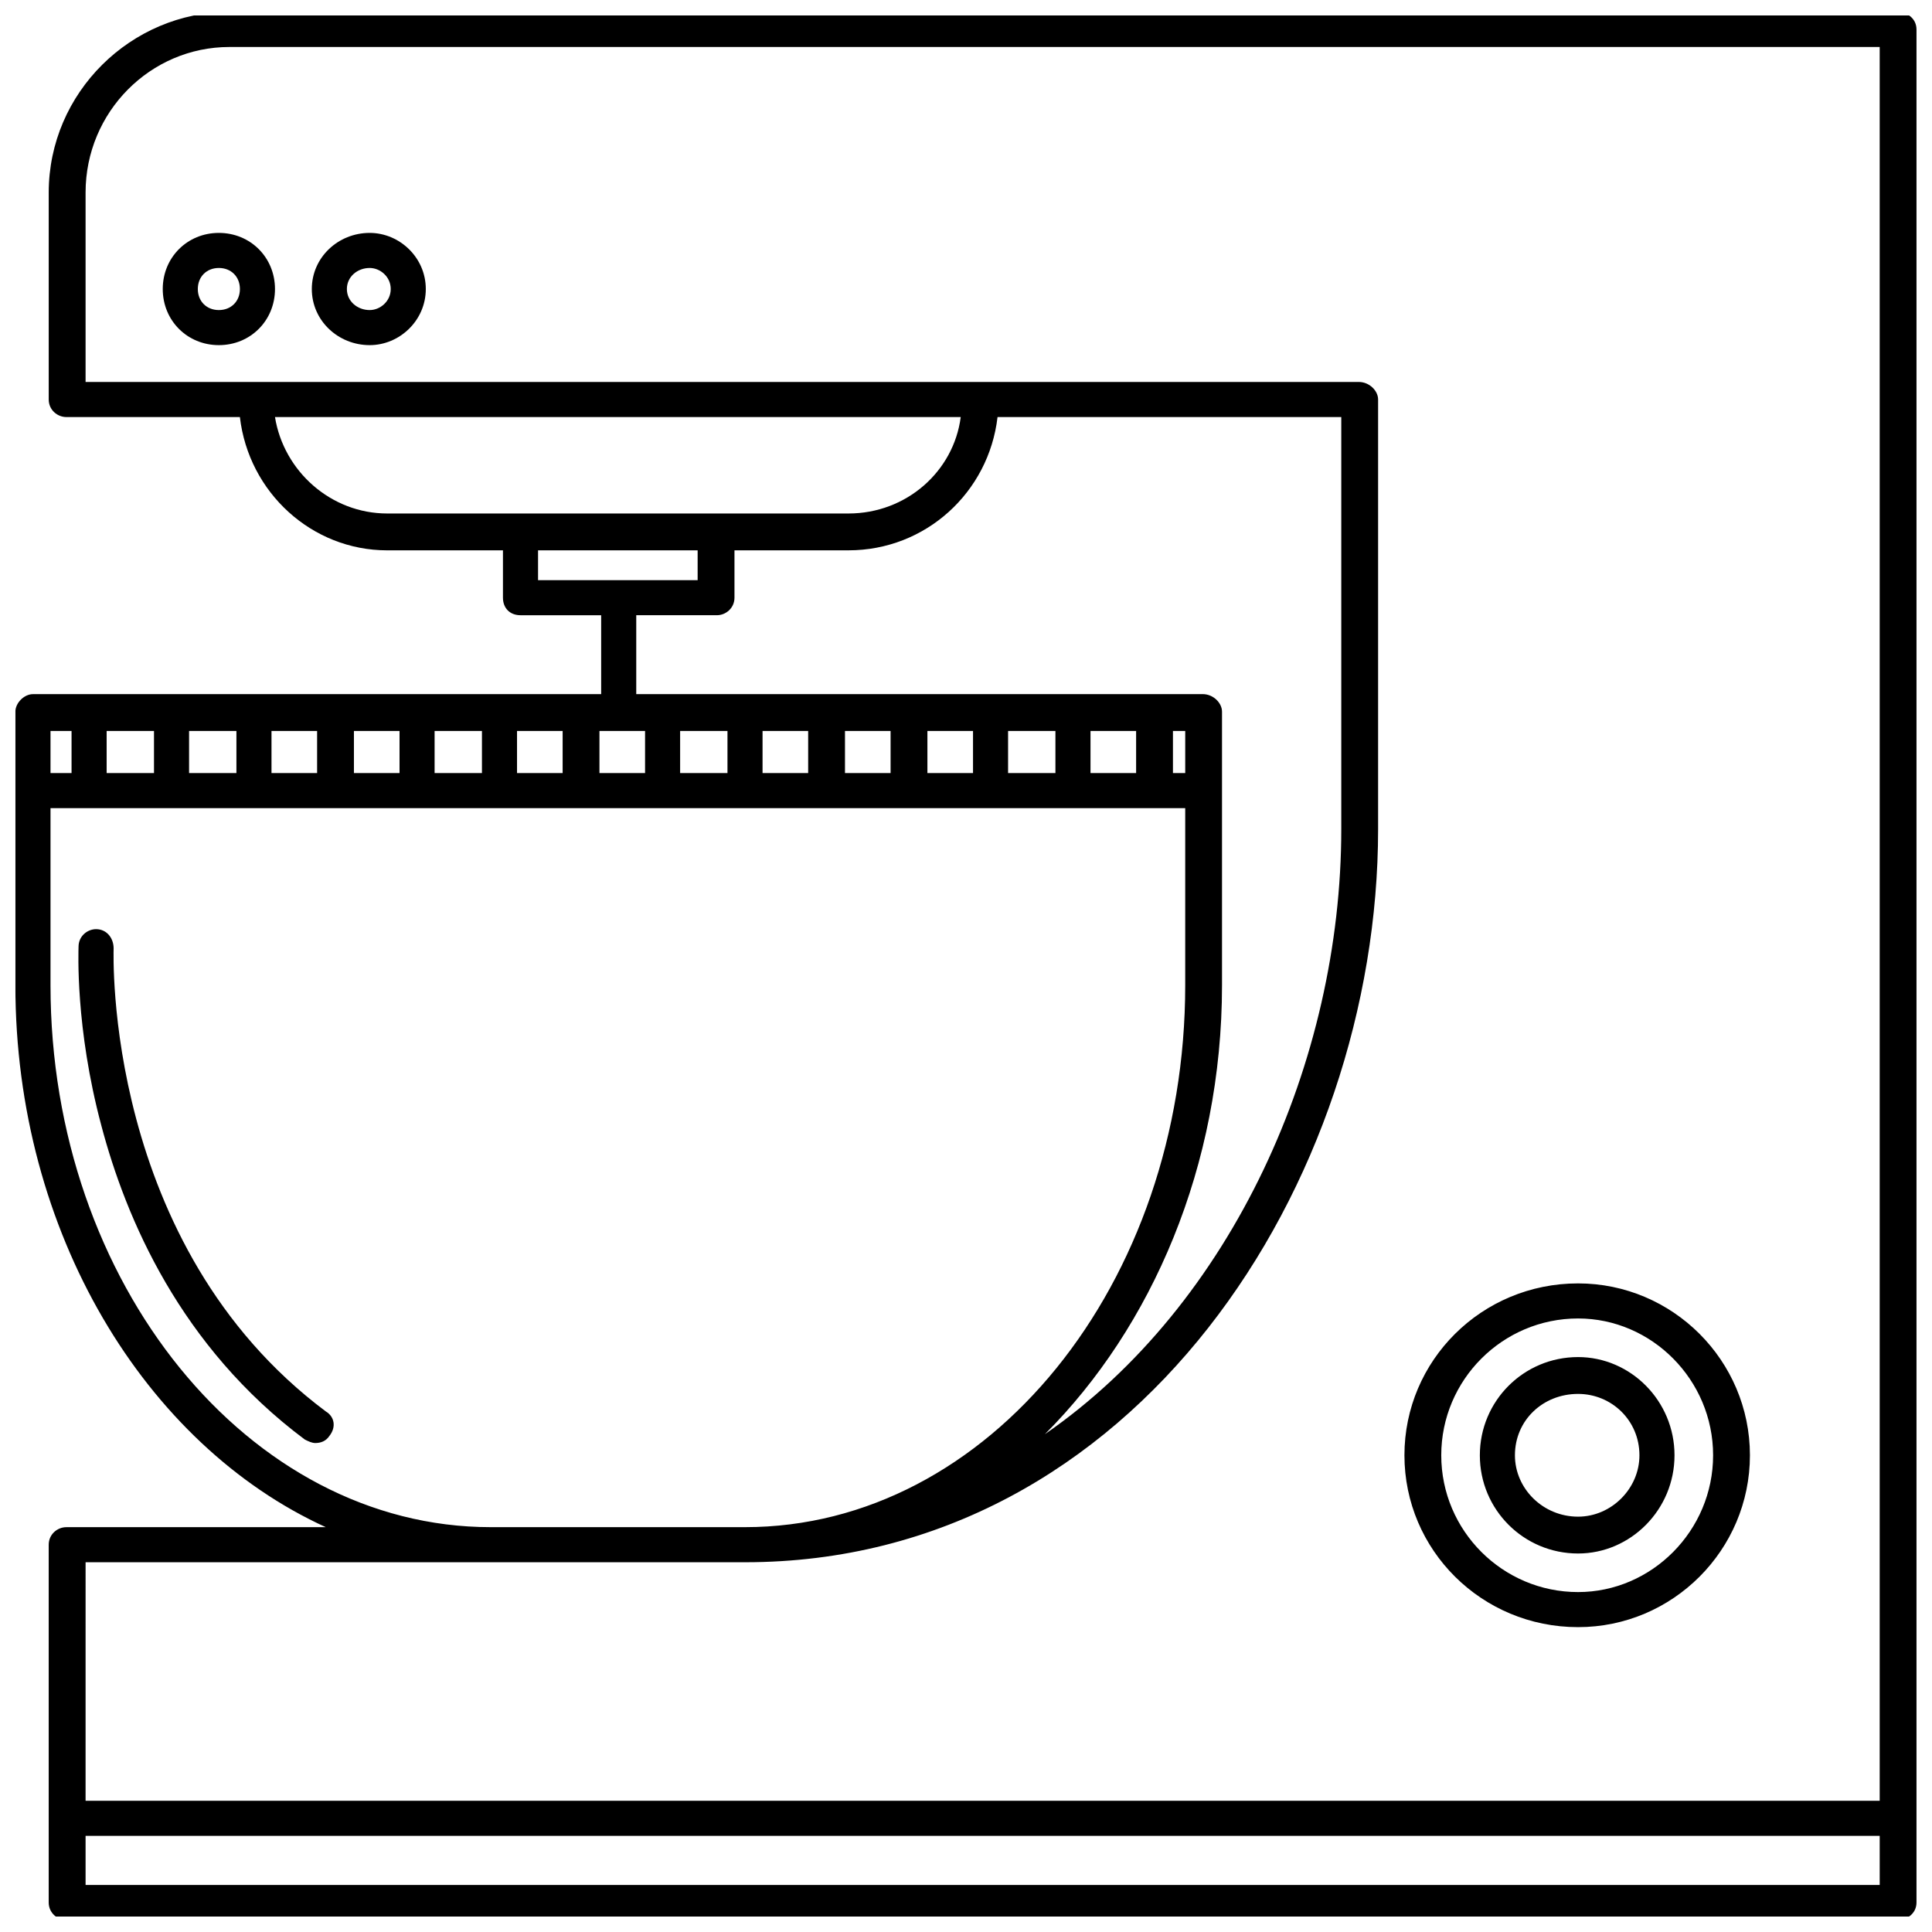 <?xml version="1.0" encoding="UTF-8"?>
<!-- Uploaded to: ICON Repo, www.iconrepo.com, Generator: ICON Repo Mixer Tools -->
<svg width="800px" height="800px" version="1.1" viewBox="144 144 512 512" xmlns="http://www.w3.org/2000/svg">
 <defs>
  <clipPath id="a">
   <path d="m148.09 148.09h503.81v503.81h-503.81z"/>
  </clipPath>
 </defs>
 <g clip-path="url(#a)">
  <path d="m642.14 643.54h-475.46v-13.012h475.46zm-411.79-125.49c-59.027-44.152-56.238-121.77-56.238-122.7 0-2.789-1.859-5.113-4.648-5.113-2.324 0-4.648 1.859-4.648 4.648 0 0.93-0.93 21.379 6.043 47.406 6.508 24.633 20.914 58.562 53.914 83.195 0.93 0.465 1.859 0.93 2.789 0.93 1.395 0 2.789-0.465 3.719-1.859 1.859-2.324 1.395-5.113-0.93-6.508zm11.621-291.88c-3.254 0-6.043-2.324-6.043-5.578s2.789-5.578 6.043-5.578c2.789 0 5.578 2.324 5.578 5.578s-2.789 5.578-5.578 5.578zm0-20.449c-8.367 0-15.336 6.508-15.336 14.871 0 8.367 6.973 14.871 15.336 14.871 7.902 0 14.871-6.508 14.871-14.871 0-8.367-6.973-14.871-14.871-14.871zm-39.969 20.449c-3.254 0-5.578-2.324-5.578-5.578s2.324-5.578 5.578-5.578c3.254 0 5.578 2.324 5.578 5.578s-2.324 5.578-5.578 5.578zm0-20.449c-8.367 0-14.871 6.508-14.871 14.871 0 8.367 6.508 14.871 14.871 14.871 8.367 0 14.871-6.508 14.871-14.871 0-8.367-6.508-14.871-14.871-14.871zm360.2 340.21c-9.297 0-16.73-7.438-16.73-16.266 0-9.297 7.438-16.266 16.73-16.266 8.832 0 16.266 6.973 16.266 16.266 0 8.832-7.438 16.266-16.266 16.266zm0-42.293c-14.406 0-26.027 11.621-26.027 26.027s11.621 26.027 26.027 26.027c13.941 0 25.562-11.621 25.562-26.027s-11.621-26.027-25.562-26.027zm0 62.277c-19.984 0-36.254-16.266-36.254-36.254 0-19.984 16.266-36.254 36.254-36.254 19.52 0 35.789 16.266 35.789 36.254 0 19.984-16.266 36.254-35.789 36.254zm0-81.801c-25.562 0-46.012 20.449-46.012 45.547 0 25.098 20.449 45.547 46.012 45.547 25.098 0 45.547-20.449 45.547-45.547 0-25.098-20.449-45.547-45.547-45.547zm-395.52 73.898h174.75c103.64 0 167.78-100.86 167.78-194.27v-113.87c0-2.324-2.324-4.648-5.113-4.648h-337.42v-50.195c0-21.379 17.195-38.574 38.109-38.574h437.35v464.77h-475.46zm-9.297-152.91v-46.941h300.71v46.941c0 79.012-52.055 143.61-116.66 143.61h-67.391c-64.137 0-116.66-64.602-116.66-143.61zm5.578-67.391v11.156h-5.578v-11.156zm291.88 0h3.254v11.156h-3.254zm-282.58 11.156v-11.156h12.547v11.156zm21.844 0v-11.156h12.547v11.156zm21.844 0v-11.156h12.086v11.156zm21.844 0v-11.156h12.086v11.156zm21.379 0v-11.156h12.547v11.156zm21.844 0v-11.156h12.086v11.156zm21.844 0v-11.156h12.086v11.156zm21.379 0v-11.156h12.547v11.156zm21.844 0v-11.156h12.086v11.156zm21.844 0v-11.156h12.086v11.156zm21.844 0v-11.156h12.086v11.156zm21.379 0v-11.156h12.547v11.156zm21.844 0v-11.156h12.086v11.156zm-120.38-41.828h21.379c2.324 0 4.648-1.859 4.648-4.648v-12.547h30.211c20.449 0 37.18-15.336 39.504-35.324h91.094v109.22c0 61.348-28.816 125.95-78.547 160.34 28.352-28.352 46.941-71.109 46.941-118.98v-72.504c0-2.324-2.324-4.648-5.113-4.648h-150.12v-20.914zm-26.027-17.195h42.293v7.902h-42.293zm-69.715-35.324h181.73c-1.859 14.406-14.406 25.562-29.746 25.562h-122.24c-14.871 0-27.422-11.156-29.746-25.562zm429.91-107.36h-442c-26.027 0-47.871 21.379-47.871 47.871v54.844c0 2.789 2.324 4.648 4.648 4.648h46.012c2.324 19.984 19.055 35.324 39.039 35.324h30.676v12.547c0 2.789 1.859 4.648 4.648 4.648h21.379v20.914h-150.59c-2.324 0-4.648 2.324-4.648 4.648v72.504c0 65.531 34.395 121.77 82.266 143.61h-68.785c-2.324 0-4.648 1.859-4.648 4.648v94.812c0 2.789 2.324 4.648 4.648 4.648h485.22c2.789 0 5.113-1.859 5.113-4.648v-496.37c0-2.789-2.324-4.648-5.113-4.648z" fill-rule="evenodd"/>
 </g>
</svg>